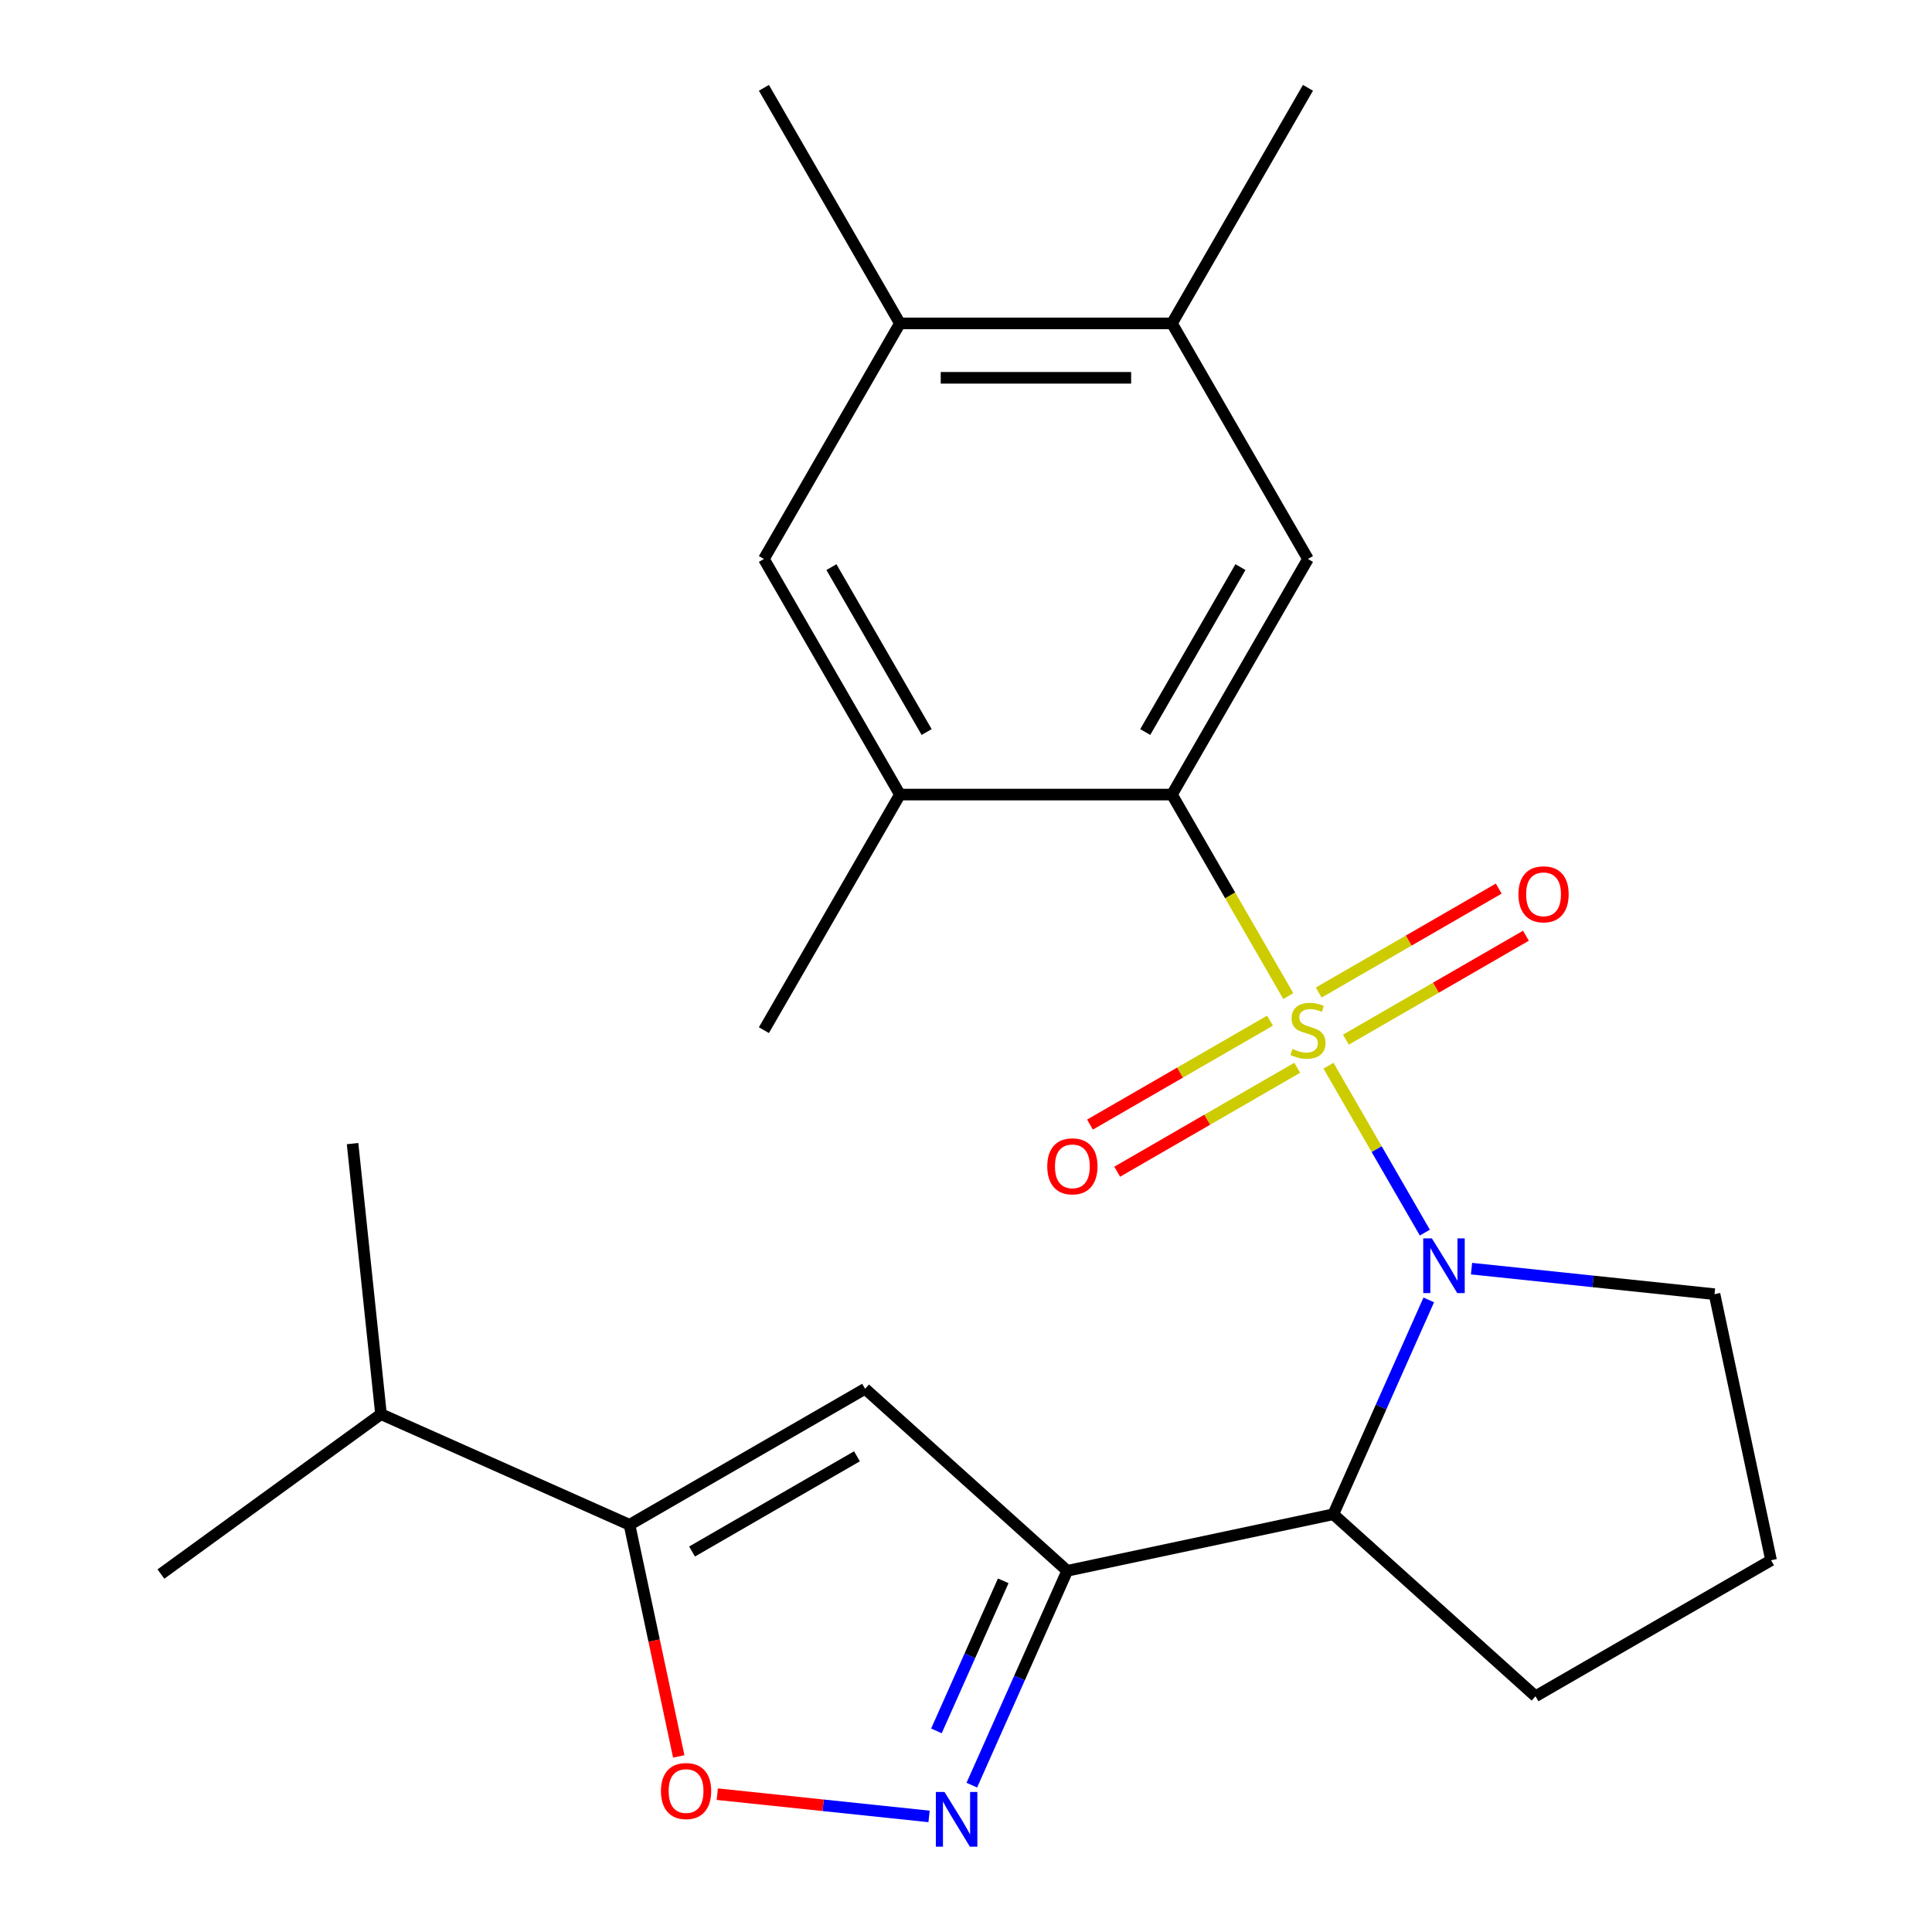 <?xml version='1.0' encoding='iso-8859-1'?>
<svg version='1.1' baseProfile='full'
              xmlns='http://www.w3.org/2000/svg'
                      xmlns:rdkit='http://www.rdkit.org/xml'
                      xmlns:xlink='http://www.w3.org/1999/xlink'
                  xml:space='preserve'
width='1000px' height='1000px' viewBox='0 0 1000 1000'>
<!-- END OF HEADER -->
<rect style='opacity:1.0;fill:#FFFFFF;stroke:none' width='1000' height='1000' x='0' y='0'> </rect>
<path class='bond-0' d='M 687.624,551.606 L 712.562,594.8' style='fill:none;fill-rule:evenodd;stroke:#CCCC00;stroke-width:6px;stroke-linecap:butt;stroke-linejoin:miter;stroke-opacity:1' />
<path class='bond-0' d='M 712.562,594.8 L 737.5,637.995' style='fill:none;fill-rule:evenodd;stroke:#0000FF;stroke-width:6px;stroke-linecap:butt;stroke-linejoin:miter;stroke-opacity:1' />
<path class='bond-2' d='M 666.816,515.566 L 636.708,463.417' style='fill:none;fill-rule:evenodd;stroke:#CCCC00;stroke-width:6px;stroke-linecap:butt;stroke-linejoin:miter;stroke-opacity:1' />
<path class='bond-2' d='M 636.708,463.417 L 606.6,411.268' style='fill:none;fill-rule:evenodd;stroke:#000000;stroke-width:6px;stroke-linecap:butt;stroke-linejoin:miter;stroke-opacity:1' />
<path class='bond-10' d='M 696.641,538.125 L 743.231,511.226' style='fill:none;fill-rule:evenodd;stroke:#CCCC00;stroke-width:6px;stroke-linecap:butt;stroke-linejoin:miter;stroke-opacity:1' />
<path class='bond-10' d='M 743.231,511.226 L 789.822,484.327' style='fill:none;fill-rule:evenodd;stroke:#FF0000;stroke-width:6px;stroke-linecap:butt;stroke-linejoin:miter;stroke-opacity:1' />
<path class='bond-10' d='M 682.561,513.737 L 729.151,486.838' style='fill:none;fill-rule:evenodd;stroke:#CCCC00;stroke-width:6px;stroke-linecap:butt;stroke-linejoin:miter;stroke-opacity:1' />
<path class='bond-10' d='M 729.151,486.838 L 775.742,459.939' style='fill:none;fill-rule:evenodd;stroke:#FF0000;stroke-width:6px;stroke-linecap:butt;stroke-linejoin:miter;stroke-opacity:1' />
<path class='bond-11' d='M 657.36,528.287 L 610.77,555.186' style='fill:none;fill-rule:evenodd;stroke:#CCCC00;stroke-width:6px;stroke-linecap:butt;stroke-linejoin:miter;stroke-opacity:1' />
<path class='bond-11' d='M 610.77,555.186 L 564.179,582.085' style='fill:none;fill-rule:evenodd;stroke:#FF0000;stroke-width:6px;stroke-linecap:butt;stroke-linejoin:miter;stroke-opacity:1' />
<path class='bond-11' d='M 671.441,552.674 L 624.85,579.573' style='fill:none;fill-rule:evenodd;stroke:#CCCC00;stroke-width:6px;stroke-linecap:butt;stroke-linejoin:miter;stroke-opacity:1' />
<path class='bond-11' d='M 624.85,579.573 L 578.259,606.473' style='fill:none;fill-rule:evenodd;stroke:#FF0000;stroke-width:6px;stroke-linecap:butt;stroke-linejoin:miter;stroke-opacity:1' />
<path class='bond-5' d='M 739.53,672.824 L 714.831,728.298' style='fill:none;fill-rule:evenodd;stroke:#0000FF;stroke-width:6px;stroke-linecap:butt;stroke-linejoin:miter;stroke-opacity:1' />
<path class='bond-5' d='M 714.831,728.298 L 690.132,783.772' style='fill:none;fill-rule:evenodd;stroke:#000000;stroke-width:6px;stroke-linecap:butt;stroke-linejoin:miter;stroke-opacity:1' />
<path class='bond-16' d='M 761.661,656.642 L 824.547,663.252' style='fill:none;fill-rule:evenodd;stroke:#0000FF;stroke-width:6px;stroke-linecap:butt;stroke-linejoin:miter;stroke-opacity:1' />
<path class='bond-16' d='M 824.547,663.252 L 887.432,669.861' style='fill:none;fill-rule:evenodd;stroke:#000000;stroke-width:6px;stroke-linecap:butt;stroke-linejoin:miter;stroke-opacity:1' />
<path class='bond-1' d='M 552.407,813.047 L 690.132,783.772' style='fill:none;fill-rule:evenodd;stroke:#000000;stroke-width:6px;stroke-linecap:butt;stroke-linejoin:miter;stroke-opacity:1' />
<path class='bond-3' d='M 552.407,813.047 L 527.709,868.521' style='fill:none;fill-rule:evenodd;stroke:#000000;stroke-width:6px;stroke-linecap:butt;stroke-linejoin:miter;stroke-opacity:1' />
<path class='bond-3' d='M 527.709,868.521 L 503.01,923.995' style='fill:none;fill-rule:evenodd;stroke:#0000FF;stroke-width:6px;stroke-linecap:butt;stroke-linejoin:miter;stroke-opacity:1' />
<path class='bond-3' d='M 519.272,818.235 L 501.983,857.067' style='fill:none;fill-rule:evenodd;stroke:#000000;stroke-width:6px;stroke-linecap:butt;stroke-linejoin:miter;stroke-opacity:1' />
<path class='bond-3' d='M 501.983,857.067 L 484.694,895.899' style='fill:none;fill-rule:evenodd;stroke:#0000FF;stroke-width:6px;stroke-linecap:butt;stroke-linejoin:miter;stroke-opacity:1' />
<path class='bond-4' d='M 552.407,813.047 L 447.771,718.832' style='fill:none;fill-rule:evenodd;stroke:#000000;stroke-width:6px;stroke-linecap:butt;stroke-linejoin:miter;stroke-opacity:1' />
<path class='bond-8' d='M 606.6,411.268 L 677.001,289.33' style='fill:none;fill-rule:evenodd;stroke:#000000;stroke-width:6px;stroke-linecap:butt;stroke-linejoin:miter;stroke-opacity:1' />
<path class='bond-8' d='M 592.772,378.897 L 642.053,293.541' style='fill:none;fill-rule:evenodd;stroke:#000000;stroke-width:6px;stroke-linecap:butt;stroke-linejoin:miter;stroke-opacity:1' />
<path class='bond-9' d='M 606.6,411.268 L 465.798,411.268' style='fill:none;fill-rule:evenodd;stroke:#000000;stroke-width:6px;stroke-linecap:butt;stroke-linejoin:miter;stroke-opacity:1' />
<path class='bond-7' d='M 480.878,940.176 L 426.074,934.416' style='fill:none;fill-rule:evenodd;stroke:#0000FF;stroke-width:6px;stroke-linecap:butt;stroke-linejoin:miter;stroke-opacity:1' />
<path class='bond-7' d='M 426.074,934.416 L 371.269,928.656' style='fill:none;fill-rule:evenodd;stroke:#FF0000;stroke-width:6px;stroke-linecap:butt;stroke-linejoin:miter;stroke-opacity:1' />
<path class='bond-6' d='M 447.771,718.832 L 325.834,789.233' style='fill:none;fill-rule:evenodd;stroke:#000000;stroke-width:6px;stroke-linecap:butt;stroke-linejoin:miter;stroke-opacity:1' />
<path class='bond-6' d='M 443.561,753.78 L 358.204,803.06' style='fill:none;fill-rule:evenodd;stroke:#000000;stroke-width:6px;stroke-linecap:butt;stroke-linejoin:miter;stroke-opacity:1' />
<path class='bond-17' d='M 690.132,783.772 L 794.768,877.987' style='fill:none;fill-rule:evenodd;stroke:#000000;stroke-width:6px;stroke-linecap:butt;stroke-linejoin:miter;stroke-opacity:1' />
<path class='bond-15' d='M 325.834,789.233 L 197.205,731.964' style='fill:none;fill-rule:evenodd;stroke:#000000;stroke-width:6px;stroke-linecap:butt;stroke-linejoin:miter;stroke-opacity:1' />
<path class='bond-26' d='M 325.834,789.233 L 338.575,849.175' style='fill:none;fill-rule:evenodd;stroke:#000000;stroke-width:6px;stroke-linecap:butt;stroke-linejoin:miter;stroke-opacity:1' />
<path class='bond-26' d='M 338.575,849.175 L 351.316,909.117' style='fill:none;fill-rule:evenodd;stroke:#FF0000;stroke-width:6px;stroke-linecap:butt;stroke-linejoin:miter;stroke-opacity:1' />
<path class='bond-12' d='M 677.001,289.33 L 606.6,167.392' style='fill:none;fill-rule:evenodd;stroke:#000000;stroke-width:6px;stroke-linecap:butt;stroke-linejoin:miter;stroke-opacity:1' />
<path class='bond-13' d='M 465.798,411.268 L 395.397,289.33' style='fill:none;fill-rule:evenodd;stroke:#000000;stroke-width:6px;stroke-linecap:butt;stroke-linejoin:miter;stroke-opacity:1' />
<path class='bond-13' d='M 479.626,378.897 L 430.345,293.541' style='fill:none;fill-rule:evenodd;stroke:#000000;stroke-width:6px;stroke-linecap:butt;stroke-linejoin:miter;stroke-opacity:1' />
<path class='bond-18' d='M 465.798,411.268 L 395.397,533.206' style='fill:none;fill-rule:evenodd;stroke:#000000;stroke-width:6px;stroke-linecap:butt;stroke-linejoin:miter;stroke-opacity:1' />
<path class='bond-20' d='M 606.6,167.392 L 677.001,45.455' style='fill:none;fill-rule:evenodd;stroke:#000000;stroke-width:6px;stroke-linecap:butt;stroke-linejoin:miter;stroke-opacity:1' />
<path class='bond-25' d='M 606.6,167.392 L 465.798,167.392' style='fill:none;fill-rule:evenodd;stroke:#000000;stroke-width:6px;stroke-linecap:butt;stroke-linejoin:miter;stroke-opacity:1' />
<path class='bond-25' d='M 585.48,195.553 L 486.918,195.553' style='fill:none;fill-rule:evenodd;stroke:#000000;stroke-width:6px;stroke-linecap:butt;stroke-linejoin:miter;stroke-opacity:1' />
<path class='bond-14' d='M 395.397,289.33 L 465.798,167.392' style='fill:none;fill-rule:evenodd;stroke:#000000;stroke-width:6px;stroke-linecap:butt;stroke-linejoin:miter;stroke-opacity:1' />
<path class='bond-21' d='M 465.798,167.392 L 395.397,45.455' style='fill:none;fill-rule:evenodd;stroke:#000000;stroke-width:6px;stroke-linecap:butt;stroke-linejoin:miter;stroke-opacity:1' />
<path class='bond-22' d='M 197.205,731.964 L 83.294,814.725' style='fill:none;fill-rule:evenodd;stroke:#000000;stroke-width:6px;stroke-linecap:butt;stroke-linejoin:miter;stroke-opacity:1' />
<path class='bond-23' d='M 197.205,731.964 L 182.487,591.933' style='fill:none;fill-rule:evenodd;stroke:#000000;stroke-width:6px;stroke-linecap:butt;stroke-linejoin:miter;stroke-opacity:1' />
<path class='bond-19' d='M 887.432,669.861 L 916.706,807.586' style='fill:none;fill-rule:evenodd;stroke:#000000;stroke-width:6px;stroke-linecap:butt;stroke-linejoin:miter;stroke-opacity:1' />
<path class='bond-24' d='M 794.768,877.987 L 916.706,807.586' style='fill:none;fill-rule:evenodd;stroke:#000000;stroke-width:6px;stroke-linecap:butt;stroke-linejoin:miter;stroke-opacity:1' />
<path  class='atom-0' d='M 669.001 542.926
Q 669.321 543.046, 670.641 543.606
Q 671.961 544.166, 673.401 544.526
Q 674.881 544.846, 676.321 544.846
Q 679.001 544.846, 680.561 543.566
Q 682.121 542.246, 682.121 539.966
Q 682.121 538.406, 681.321 537.446
Q 680.561 536.486, 679.361 535.966
Q 678.161 535.446, 676.161 534.846
Q 673.641 534.086, 672.121 533.366
Q 670.641 532.646, 669.561 531.126
Q 668.521 529.606, 668.521 527.046
Q 668.521 523.486, 670.921 521.286
Q 673.361 519.086, 678.161 519.086
Q 681.441 519.086, 685.161 520.646
L 684.241 523.726
Q 680.841 522.326, 678.281 522.326
Q 675.521 522.326, 674.001 523.486
Q 672.481 524.606, 672.521 526.566
Q 672.521 528.086, 673.281 529.006
Q 674.081 529.926, 675.201 530.446
Q 676.361 530.966, 678.281 531.566
Q 680.841 532.366, 682.361 533.166
Q 683.881 533.966, 684.961 535.606
Q 686.081 537.206, 686.081 539.966
Q 686.081 543.886, 683.441 546.006
Q 680.841 548.086, 676.481 548.086
Q 673.961 548.086, 672.041 547.526
Q 670.161 547.006, 667.921 546.086
L 669.001 542.926
' fill='#CCCC00'/>
<path  class='atom-1' d='M 741.141 640.984
L 750.421 655.984
Q 751.341 657.464, 752.821 660.144
Q 754.301 662.824, 754.381 662.984
L 754.381 640.984
L 758.141 640.984
L 758.141 669.304
L 754.261 669.304
L 744.301 652.904
Q 743.141 650.984, 741.901 648.784
Q 740.701 646.584, 740.341 645.904
L 740.341 669.304
L 736.661 669.304
L 736.661 640.984
L 741.141 640.984
' fill='#0000FF'/>
<path  class='atom-4' d='M 488.878 927.515
L 498.158 942.515
Q 499.078 943.995, 500.558 946.675
Q 502.038 949.355, 502.118 949.515
L 502.118 927.515
L 505.878 927.515
L 505.878 955.835
L 501.998 955.835
L 492.038 939.435
Q 490.878 937.515, 489.638 935.315
Q 488.438 933.115, 488.078 932.435
L 488.078 955.835
L 484.398 955.835
L 484.398 927.515
L 488.878 927.515
' fill='#0000FF'/>
<path  class='atom-8' d='M 342.108 927.037
Q 342.108 920.237, 345.468 916.437
Q 348.828 912.637, 355.108 912.637
Q 361.388 912.637, 364.748 916.437
Q 368.108 920.237, 368.108 927.037
Q 368.108 933.917, 364.708 937.837
Q 361.308 941.717, 355.108 941.717
Q 348.868 941.717, 345.468 937.837
Q 342.108 933.957, 342.108 927.037
M 355.108 938.517
Q 359.428 938.517, 361.748 935.637
Q 364.108 932.717, 364.108 927.037
Q 364.108 921.477, 361.748 918.677
Q 359.428 915.837, 355.108 915.837
Q 350.788 915.837, 348.428 918.637
Q 346.108 921.437, 346.108 927.037
Q 346.108 932.757, 348.428 935.637
Q 350.788 938.517, 355.108 938.517
' fill='#FF0000'/>
<path  class='atom-11' d='M 785.938 462.885
Q 785.938 456.085, 789.298 452.285
Q 792.658 448.485, 798.938 448.485
Q 805.218 448.485, 808.578 452.285
Q 811.938 456.085, 811.938 462.885
Q 811.938 469.765, 808.538 473.685
Q 805.138 477.565, 798.938 477.565
Q 792.698 477.565, 789.298 473.685
Q 785.938 469.805, 785.938 462.885
M 798.938 474.365
Q 803.258 474.365, 805.578 471.485
Q 807.938 468.565, 807.938 462.885
Q 807.938 457.325, 805.578 454.525
Q 803.258 451.685, 798.938 451.685
Q 794.618 451.685, 792.258 454.485
Q 789.938 457.285, 789.938 462.885
Q 789.938 468.605, 792.258 471.485
Q 794.618 474.365, 798.938 474.365
' fill='#FF0000'/>
<path  class='atom-12' d='M 542.063 603.687
Q 542.063 596.887, 545.423 593.087
Q 548.783 589.287, 555.063 589.287
Q 561.343 589.287, 564.703 593.087
Q 568.063 596.887, 568.063 603.687
Q 568.063 610.567, 564.663 614.487
Q 561.263 618.367, 555.063 618.367
Q 548.823 618.367, 545.423 614.487
Q 542.063 610.607, 542.063 603.687
M 555.063 615.167
Q 559.383 615.167, 561.703 612.287
Q 564.063 609.367, 564.063 603.687
Q 564.063 598.127, 561.703 595.327
Q 559.383 592.487, 555.063 592.487
Q 550.743 592.487, 548.383 595.287
Q 546.063 598.087, 546.063 603.687
Q 546.063 609.407, 548.383 612.287
Q 550.743 615.167, 555.063 615.167
' fill='#FF0000'/>
</svg>
